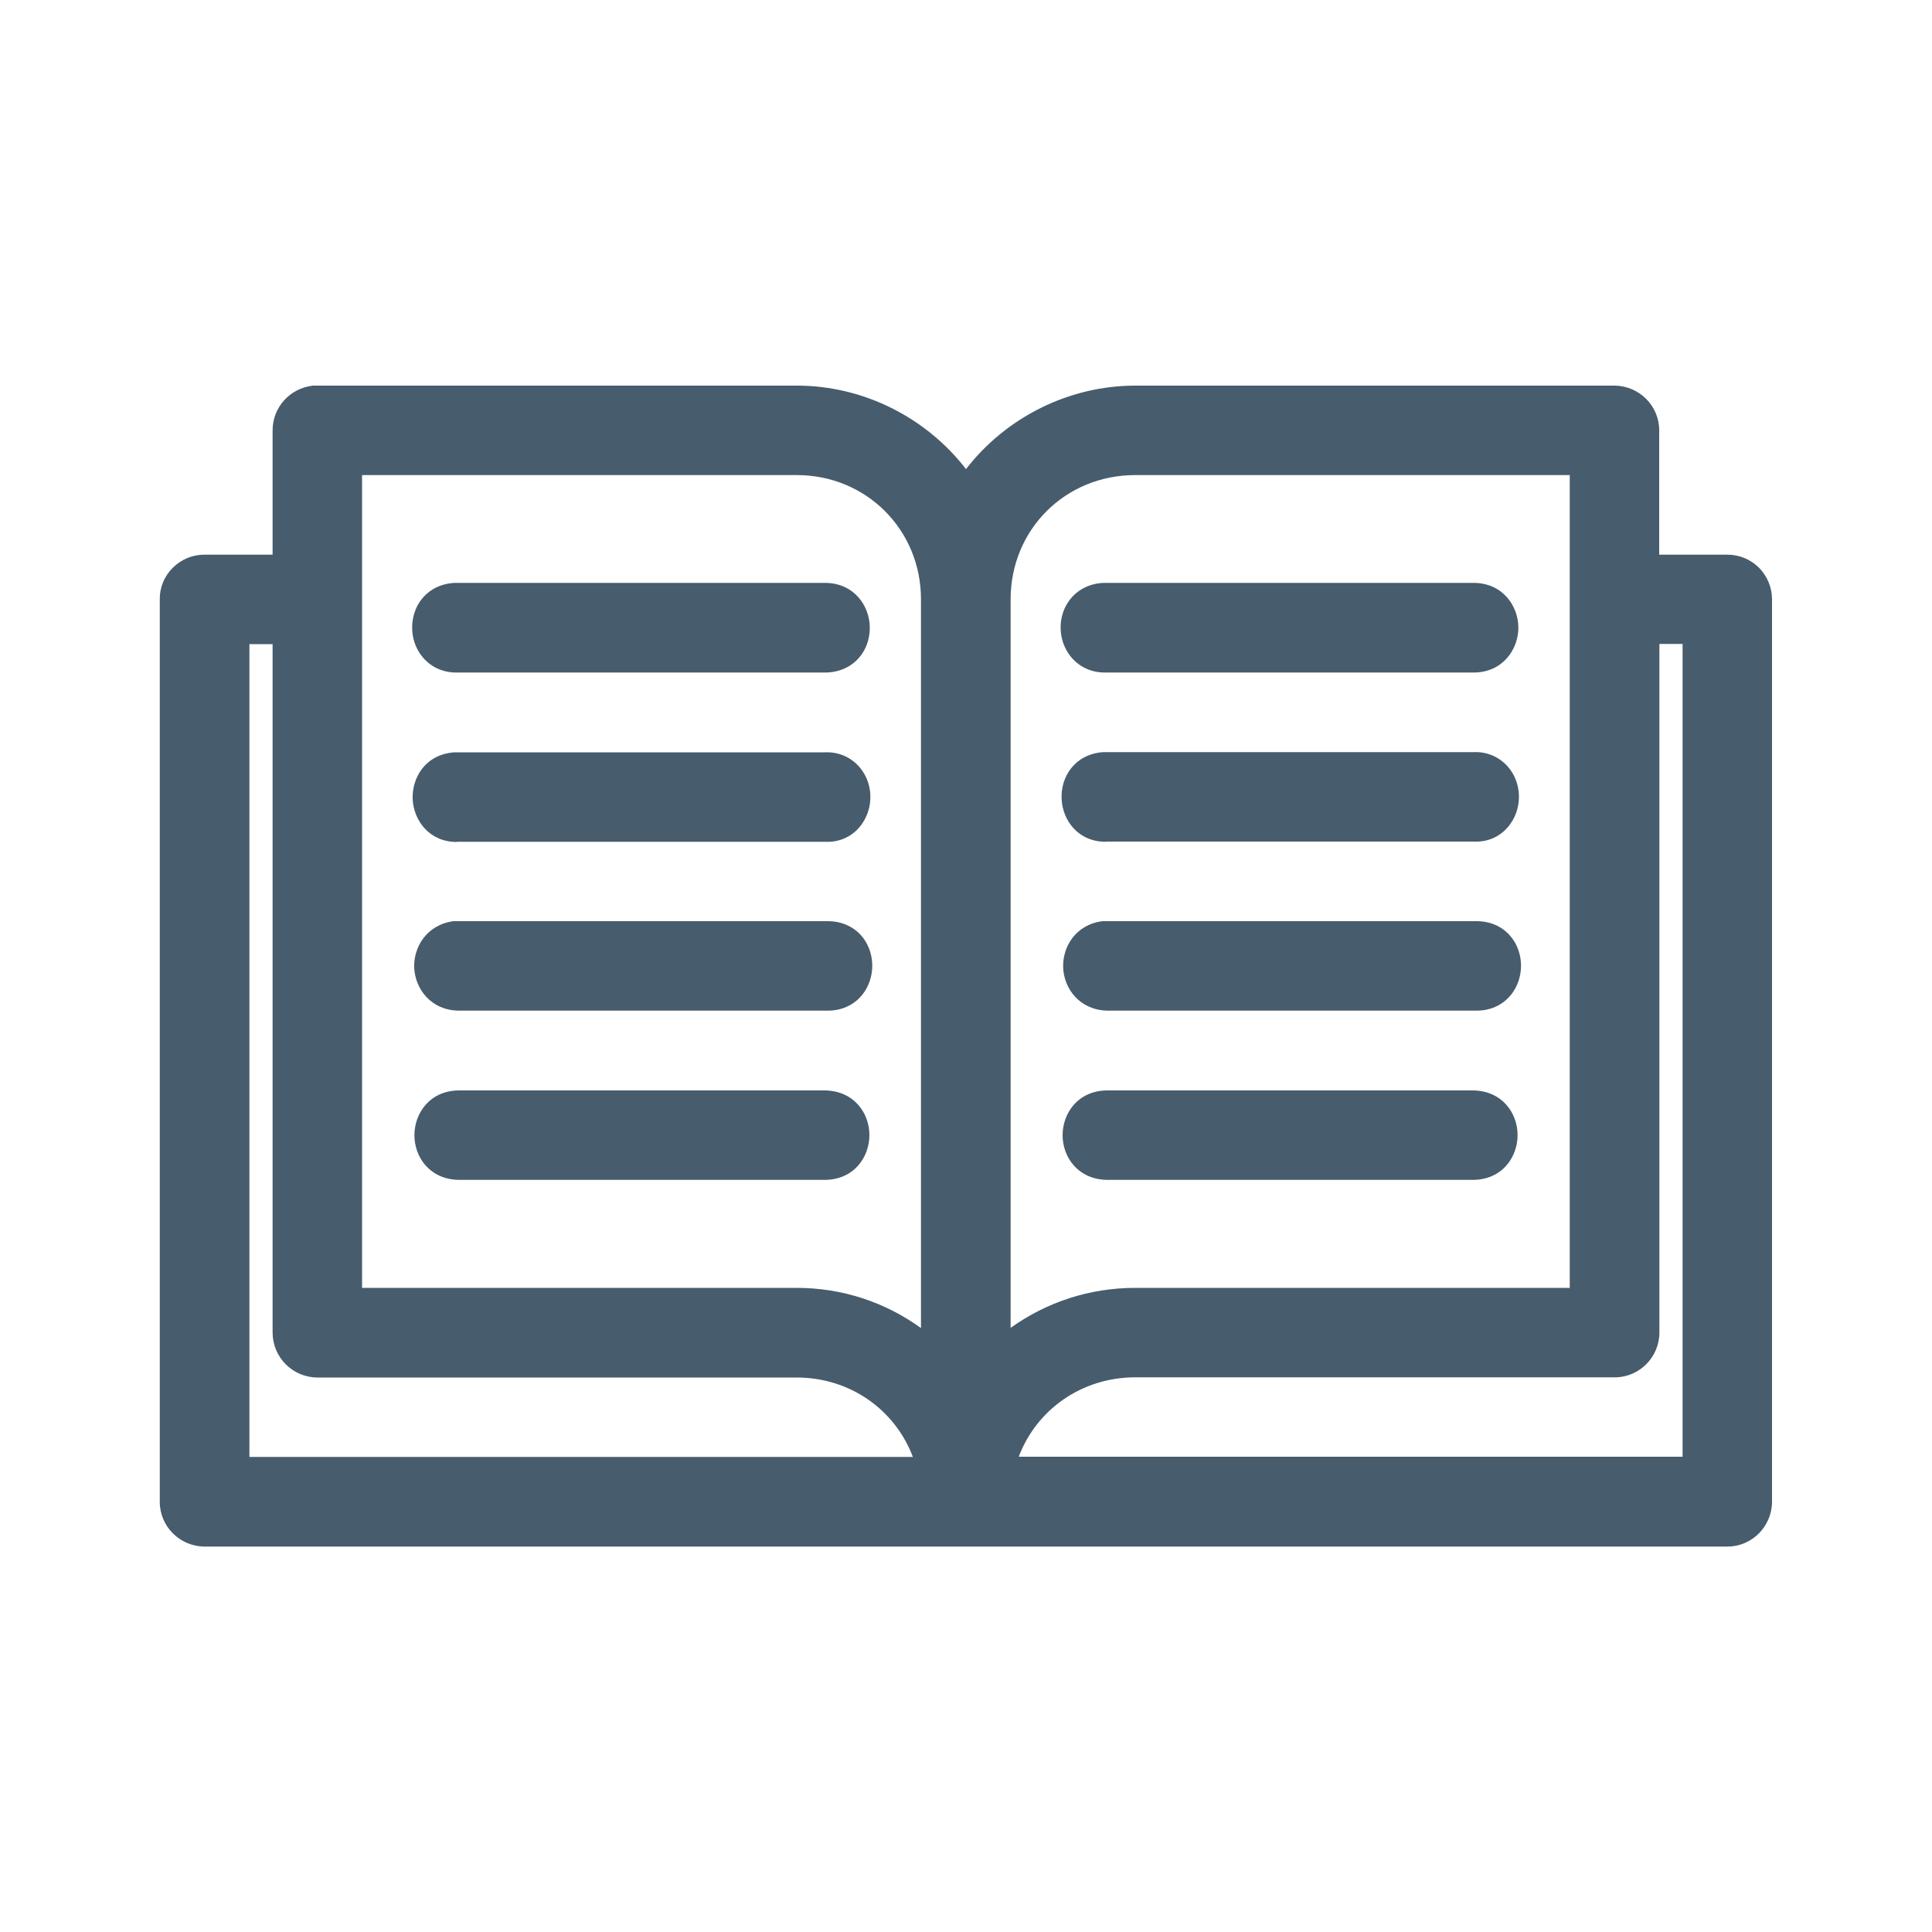 <?xml version="1.0" encoding="UTF-8"?>
<svg id="Capa_2" data-name="Capa 2" xmlns="http://www.w3.org/2000/svg" viewBox="0 0 100 100">
  <defs>
    <style>
      .cls-1 {
        fill: #475c6d;
      }
    </style>
  </defs>
  <path class="cls-1" d="m42.71,56.44h-18.99c-1.49.03-2.27,1.19-2.27,2.32,0,1.12.78,2.28,2.29,2.31h18.99c1.49-.03,2.27-1.19,2.27-2.32,0-1.12-.78-2.28-2.29-2.31Z"/>
  <path class="cls-1" d="m23.6,34.81s.09,0,.13,0h18.97c.69,0,1.31-.26,1.74-.74.38-.42.58-.98.58-1.58,0-1.12-.81-2.32-2.32-2.32h-19.17c-.86.04-1.57.49-1.94,1.21-.38.76-.34,1.71.13,2.42.42.65,1.12,1.01,1.88,1.01Z"/>
  <path class="cls-1" d="m23.65,43.57s.05,0,.08,0h18.95c.89.05,1.63-.38,2.04-1.09.44-.75.44-1.71,0-2.45-.42-.71-1.18-1.13-2.02-1.09h-19.19c-1.49.11-2.2,1.31-2.15,2.44.06,1.1.87,2.2,2.28,2.2Z"/>
  <path class="cls-1" d="m57.22,43.56h19.03c.9.05,1.62-.38,2.04-1.09.44-.75.44-1.71,0-2.45-.42-.71-1.18-1.13-2.02-1.09h-19.17c-1.49.11-2.21,1.3-2.15,2.43.05,1.11.86,2.21,2.28,2.21Z"/>
  <path class="cls-1" d="m57.17,34.81s.08,0,.12,0h18.98c1.51,0,2.32-1.2,2.32-2.32s-.81-2.32-2.32-2.32h-19.16c-.86.04-1.57.48-1.95,1.21-.39.75-.34,1.7.12,2.41.42.65,1.12,1.02,1.89,1.02Z"/>
  <path class="cls-1" d="m91.05,29.39c-.44-.44-1.02-.68-1.64-.68h-3.53v-6.44c0-1.27-1.04-2.3-2.31-2.31h-24.81c-3.42,0-6.68,1.63-8.76,4.32-2.08-2.69-5.33-4.32-8.75-4.32h-25.05c-1.19.13-2.09,1.12-2.09,2.31v6.44h-3.53c-.62,0-1.2.24-1.64.68-.44.44-.68,1.02-.67,1.64v46.71c0,1.27,1.04,2.3,2.31,2.31h78.83c1.27,0,2.3-1.04,2.31-2.31V31.03c0-.62-.24-1.2-.67-1.64ZM12.91,75.41v-42.07h1.2v35.63c0,1.28,1.03,2.32,2.31,2.33h24.82c2.74,0,5.08,1.65,6.01,4.11H12.91Zm34.76-6.67c-1.87-1.35-4.09-2.08-6.43-2.08h-22.5V24.59h22.5c3.6,0,6.43,2.83,6.43,6.43v37.72Zm4.64-37.72c0-3.61,2.83-6.43,6.45-6.43h22.49v42.07h-22.49c-2.35,0-4.58.73-6.45,2.07V31.02Zm34.78,44.38h-34.36c.93-2.46,3.28-4.11,6.03-4.11h24.82c1.28,0,2.31-1.05,2.31-2.32v-35.64h1.2v42.07Z"/>
  <path class="cls-1" d="m42.88,47.68h-19.08s-.24,0-.24,0h-.09c-1.4.19-2.08,1.36-2.03,2.43.06,1.07.85,2.17,2.28,2.2h18.9c.08,0,.16,0,.24,0,.78,0,1.46-.35,1.88-.97.49-.73.54-1.69.14-2.47-.38-.74-1.12-1.18-2-1.19Z"/>
  <path class="cls-1" d="m78.55,58.75c0-1.12-.78-2.28-2.29-2.31h-18.99c-1.49.03-2.27,1.19-2.27,2.32,0,1.12.78,2.28,2.29,2.31h18.99c1.49-.03,2.27-1.19,2.27-2.32Z"/>
  <path class="cls-1" d="m76.45,47.68h-19.07s-.23,0-.23,0h-.09c-1.4.18-2.08,1.35-2.03,2.42.05,1.07.84,2.17,2.27,2.21h18.9c.08,0,.16,0,.24,0,.78,0,1.46-.35,1.88-.97.49-.73.54-1.69.14-2.47-.39-.74-1.11-1.18-2-1.19Z"/>
</svg>